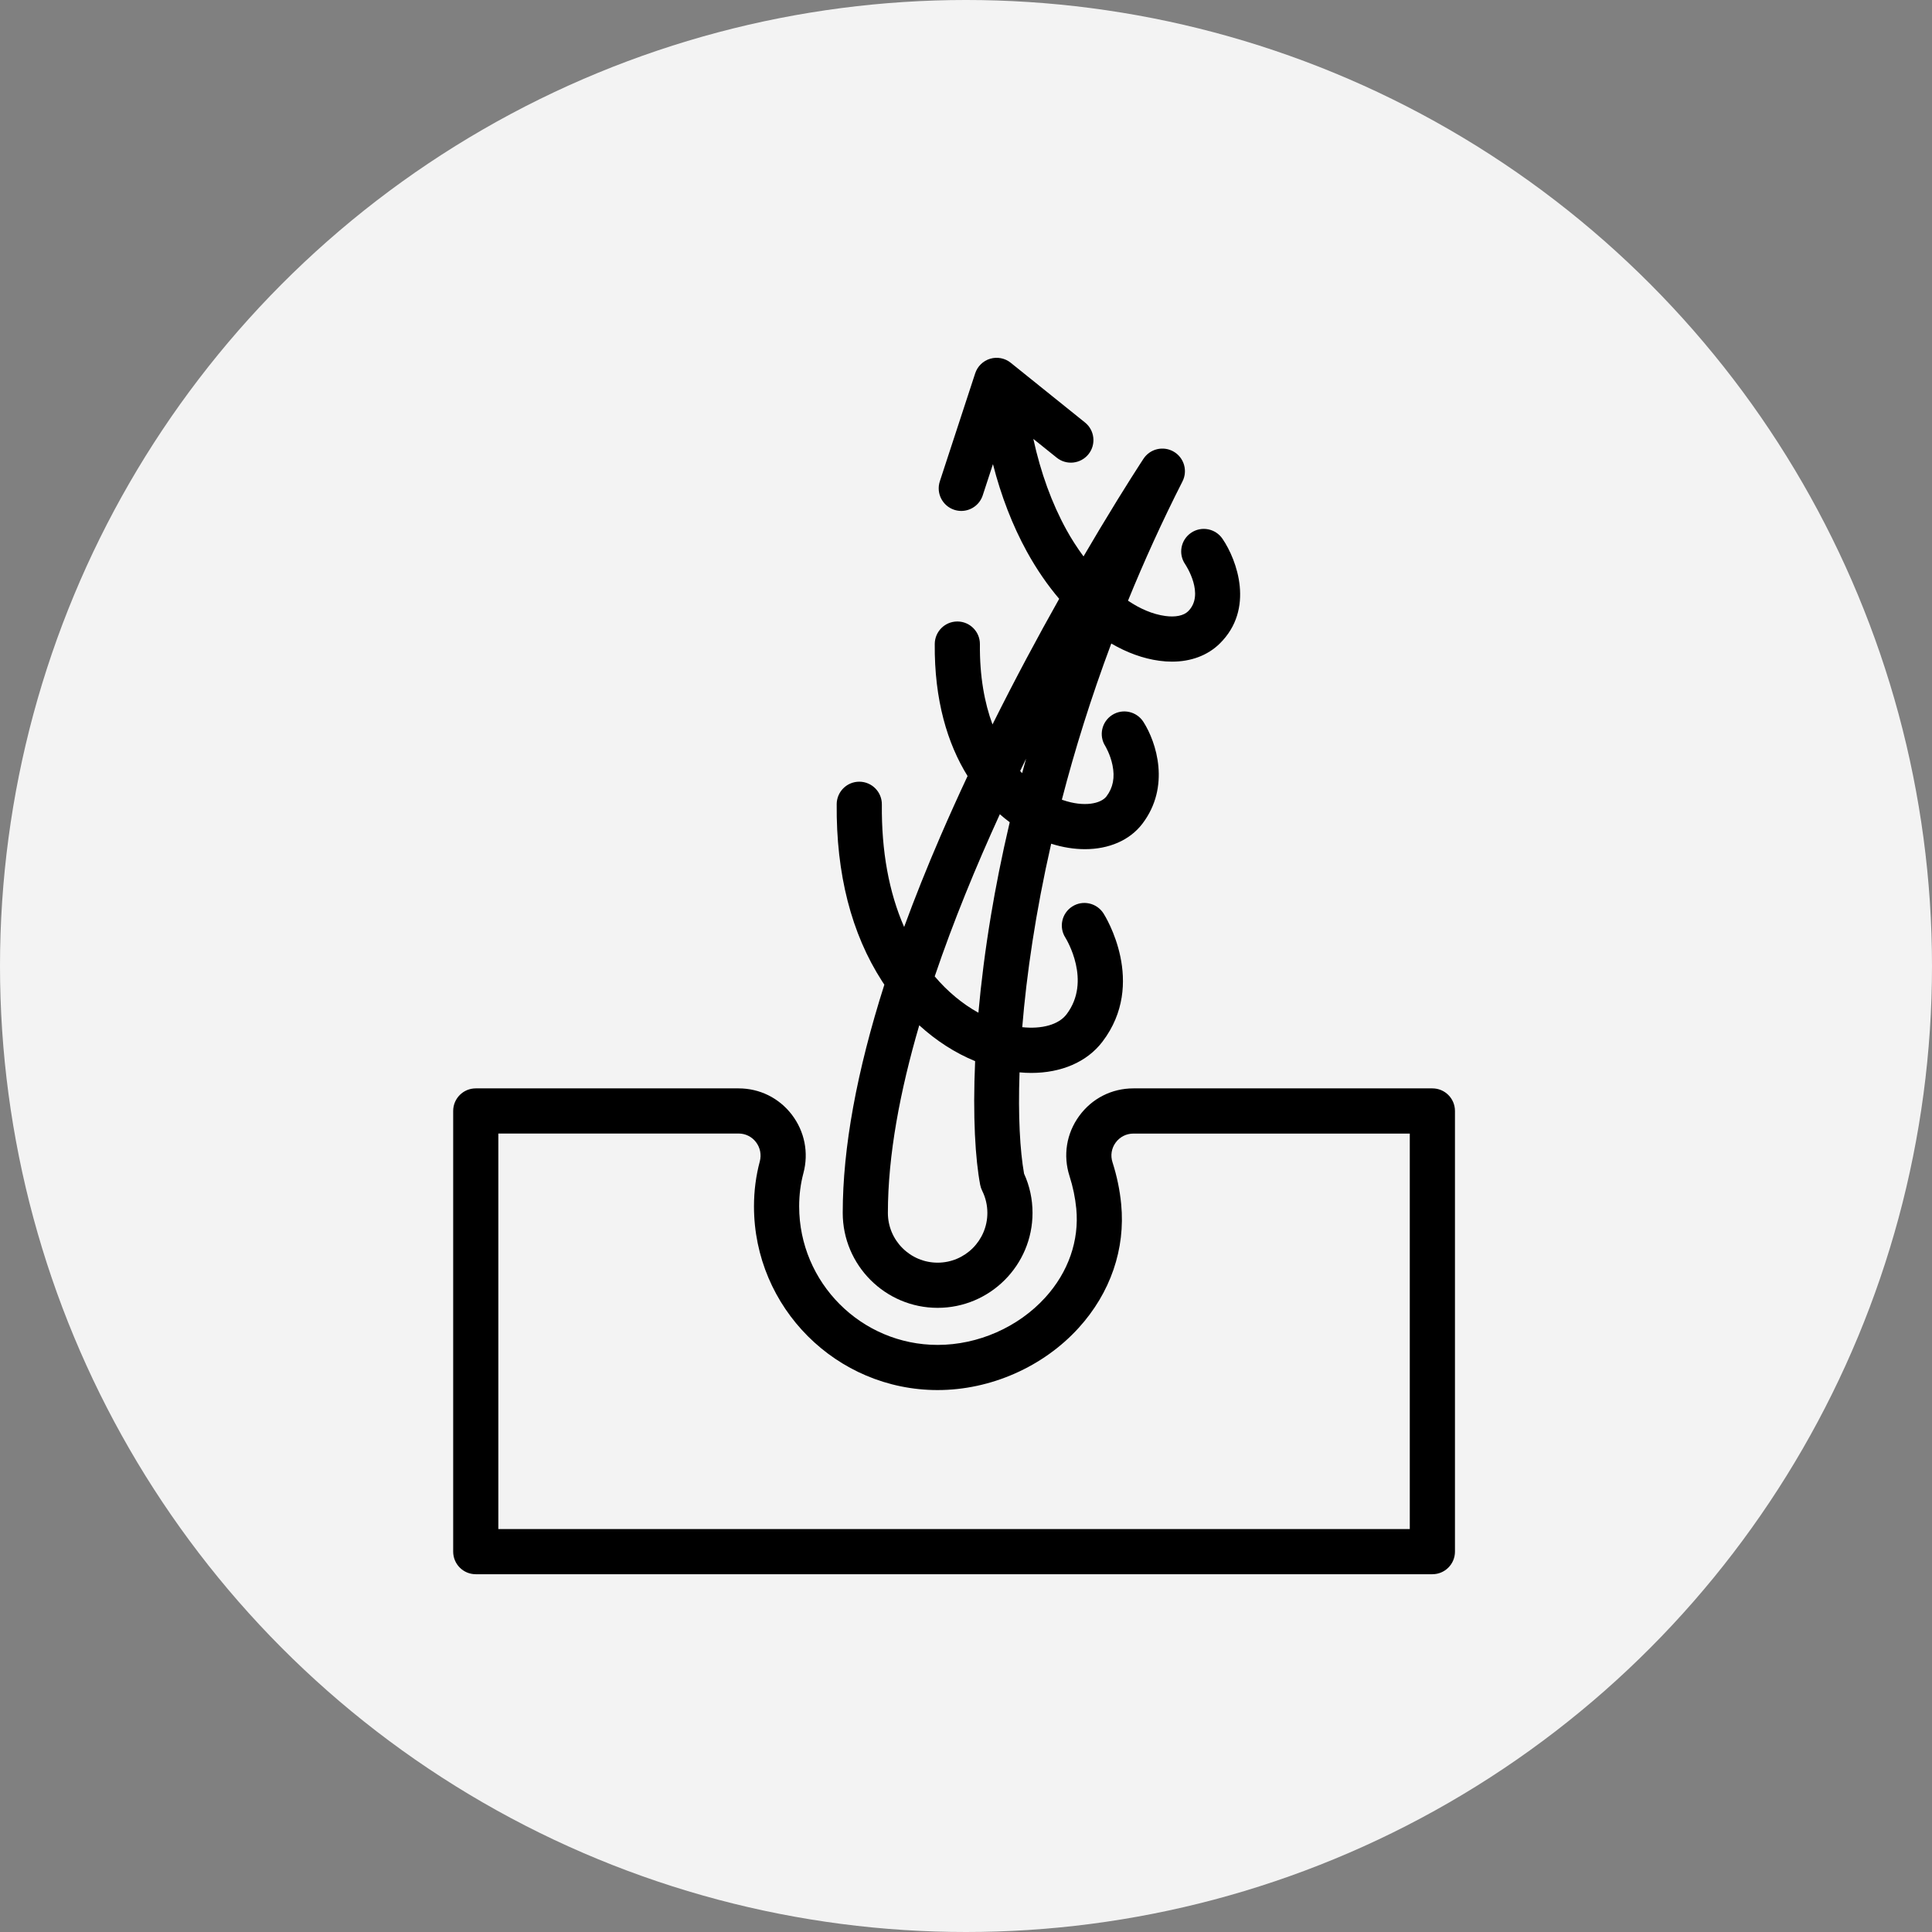 <?xml version="1.0" encoding="UTF-8"?>
<svg xmlns="http://www.w3.org/2000/svg" width="81" height="81" viewBox="0 0 81 81" fill="none">
  <rect x="0" y="0" width="81" height="81" fill="#808080" stroke="none"/>
  <circle cx="40.5" cy="40.5" r="40.5" fill="#F3F3F3"></circle>
  <g clip-path="url(#clip0_1286_2871)">
    <path d="M60.053 45.631H47.519C46.61 45.631 45.781 46.052 45.246 46.787C44.71 47.522 44.562 48.44 44.84 49.307C44.984 49.757 45.079 50.214 45.123 50.668C45.253 52.008 44.792 53.333 43.825 54.397C42.695 55.643 41.008 56.386 39.312 56.386C36.11 56.386 33.505 53.779 33.505 50.577C33.505 50.096 33.565 49.629 33.683 49.186C33.913 48.328 33.734 47.432 33.195 46.729C32.659 46.031 31.848 45.631 30.967 45.631H19.946C19.423 45.631 19 46.054 19 46.578V65.053C19 65.576 19.423 66 19.946 66H60.053C60.577 66 61 65.576 61 65.053V46.578C61 46.054 60.577 45.631 60.053 45.631ZM59.107 64.106H20.893V47.524H30.967C31.254 47.524 31.519 47.655 31.694 47.883C31.872 48.115 31.93 48.411 31.854 48.697C31.693 49.299 31.611 49.931 31.611 50.577C31.611 54.824 35.066 58.279 39.311 58.279C41.532 58.279 43.743 57.304 45.225 55.67C46.556 54.205 47.188 52.363 47.006 50.485C46.95 49.898 46.827 49.307 46.642 48.729C46.55 48.445 46.599 48.144 46.774 47.904C46.95 47.664 47.221 47.526 47.518 47.526H59.106V64.108L59.107 64.106Z" fill="black"></path>
    <path d="M37.078 41.279C35.918 44.924 35.332 48.13 35.332 50.852C35.332 53.047 37.117 54.832 39.311 54.832C41.505 54.832 43.289 53.047 43.289 50.852C43.289 50.278 43.17 49.724 42.934 49.206C42.764 48.241 42.68 46.789 42.745 44.959C42.912 44.975 43.076 44.983 43.237 44.983C44.487 44.983 45.569 44.53 46.22 43.674C48.09 41.22 46.34 38.414 46.265 38.296C45.983 37.855 45.397 37.723 44.956 38.005C44.515 38.286 44.385 38.869 44.666 39.31C44.712 39.385 45.777 41.131 44.714 42.527C44.381 42.963 43.678 43.152 42.858 43.065C43.039 40.855 43.417 38.248 44.071 35.373C44.556 35.527 45.034 35.602 45.486 35.602C46.49 35.602 47.363 35.232 47.894 34.536C49.083 32.975 48.482 31.117 47.939 30.267C47.658 29.826 47.071 29.694 46.63 29.975C46.19 30.256 46.058 30.838 46.34 31.28C46.341 31.283 46.549 31.624 46.642 32.08C46.748 32.598 46.665 33.025 46.389 33.389C46.154 33.696 45.453 33.848 44.566 33.544C44.551 33.539 44.535 33.532 44.519 33.527C45.057 31.449 45.74 29.251 46.591 26.98C47.249 27.363 47.929 27.612 48.607 27.703C48.786 27.728 48.963 27.74 49.134 27.74C49.932 27.74 50.63 27.48 51.134 26.986C52.614 25.537 51.86 23.476 51.253 22.588C50.958 22.157 50.368 22.043 49.936 22.339C49.504 22.634 49.392 23.221 49.687 23.652C49.722 23.704 50.526 24.931 49.809 25.632C49.624 25.812 49.279 25.884 48.859 25.826C48.317 25.753 47.788 25.518 47.292 25.184C47.961 23.544 48.718 21.872 49.576 20.183C49.803 19.736 49.643 19.189 49.209 18.936C48.775 18.684 48.22 18.813 47.943 19.231C47.913 19.277 47.197 20.361 46.104 22.184C45.889 22.543 45.662 22.925 45.427 23.328C45.152 22.955 44.91 22.576 44.712 22.215C44.099 21.102 43.634 19.824 43.323 18.401L44.303 19.188C44.711 19.516 45.306 19.451 45.634 19.044C45.962 18.637 45.896 18.04 45.489 17.713L42.376 15.21C42.135 15.015 41.812 14.952 41.514 15.04C41.217 15.129 40.981 15.358 40.885 15.653L39.403 20.179C39.24 20.676 39.511 21.211 40.008 21.374C40.106 21.406 40.205 21.421 40.302 21.421C40.7 21.421 41.07 21.168 41.201 20.769L41.63 19.459C41.975 20.803 42.45 22.032 43.054 23.131C43.458 23.864 43.914 24.526 44.407 25.106C43.525 26.672 42.566 28.455 41.611 30.373C41.273 29.46 41.07 28.346 41.083 27.012C41.088 26.489 40.669 26.061 40.145 26.056H40.137C39.618 26.056 39.196 26.474 39.19 26.994C39.169 29.355 39.725 31.183 40.566 32.536C40.18 33.36 39.8 34.202 39.43 35.056C38.863 36.368 38.356 37.638 37.906 38.864C37.269 37.408 36.954 35.688 36.972 33.729C36.977 33.206 36.557 32.778 36.034 32.773H36.026C35.507 32.773 35.084 33.191 35.079 33.711C35.053 36.641 35.693 39.141 36.983 41.141C37.013 41.189 37.044 41.233 37.075 41.28L37.078 41.279ZM39.311 52.938C38.16 52.938 37.225 52.003 37.225 50.852C37.225 48.438 37.734 45.742 38.54 42.985C39.25 43.633 40.042 44.144 40.883 44.489C40.778 46.829 40.894 48.615 41.095 49.676C41.112 49.761 41.139 49.844 41.178 49.922C41.322 50.212 41.396 50.526 41.396 50.852C41.396 52.003 40.461 52.938 39.311 52.938ZM43.02 31.808C42.962 32.013 42.907 32.215 42.853 32.415C42.825 32.386 42.797 32.354 42.77 32.324C42.853 32.151 42.937 31.979 43.02 31.808ZM41.918 34.137C42.054 34.256 42.193 34.368 42.333 34.472C41.995 35.91 41.741 37.214 41.55 38.356C41.304 39.828 41.133 41.201 41.02 42.459C40.35 42.089 39.728 41.572 39.188 40.936C39.968 38.634 40.918 36.325 41.918 34.138V34.137Z" fill="black"></path>
  </g>
  <defs>
    <clipPath id="clip0_1286_2871">
      <rect width="42" height="51" fill="white" transform="translate(19 15)"></rect>
    </clipPath>
  </defs>
</svg>
